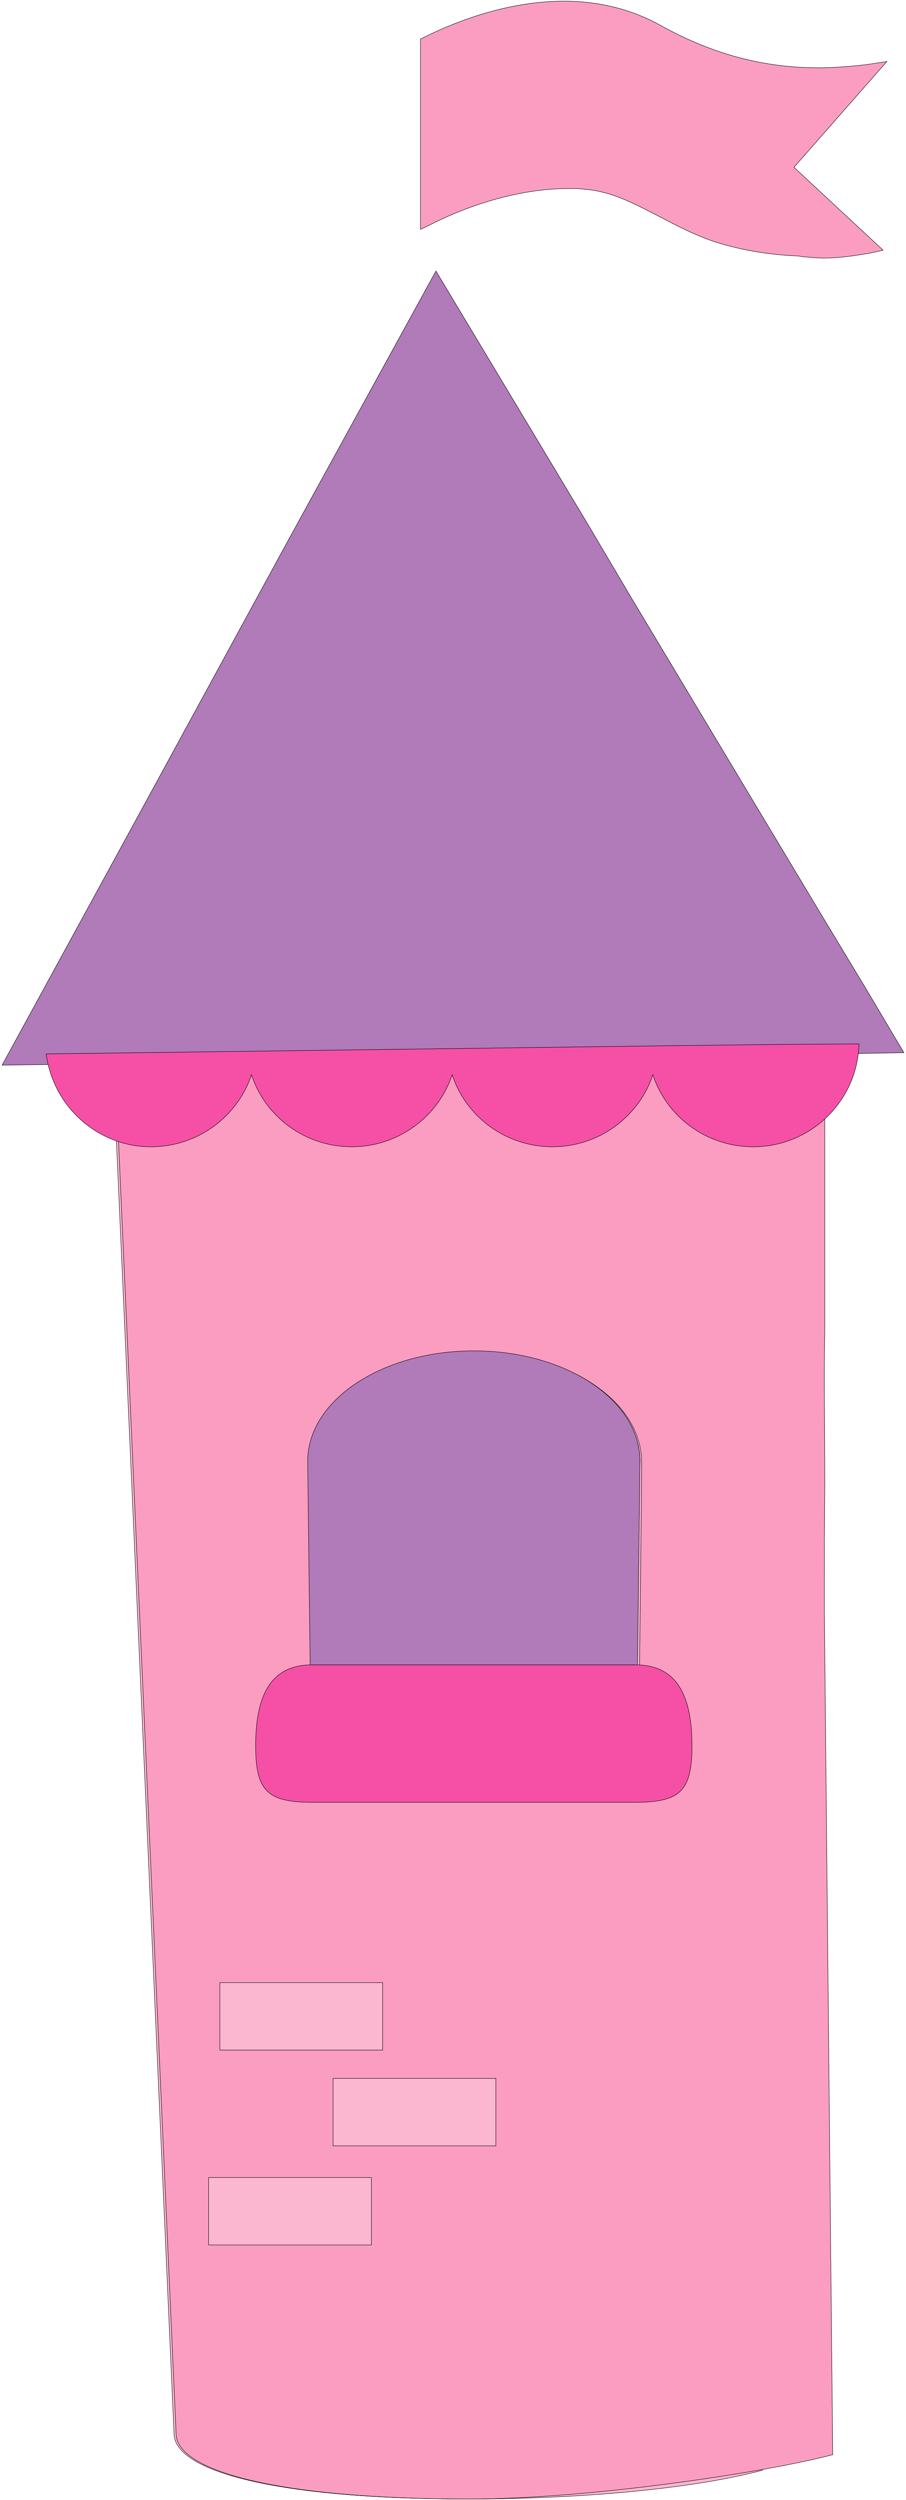 <?xml version="1.0" standalone="no"?><!-- Generator: Gravit.io --><svg xmlns="http://www.w3.org/2000/svg" xmlns:xlink="http://www.w3.org/1999/xlink" style="isolation:isolate" viewBox="0 0 217.6 600.35" width="217.6" height="600.35"><defs><clipPath id="_clipPath_EsAKomxoEgILIPSP9uL6FniF1iOtEmlz"><rect width="217.6" height="600.35"/></clipPath></defs><g clip-path="url(#_clipPath_EsAKomxoEgILIPSP9uL6FniF1iOtEmlz)"><path d=" M 183.2 368.575 C 183.2 368.275 183.4 367.875 183.7 367.775 L 182.4 356.575 C 182.4 341.375 188.3 328.075 197.6 319.775 L 197.6 252.375 L 190 252.575 L 164.1 252.875 L 27.1 254.675 L 41.8 584.375 C 41.8 593.075 65 600.075 112.2 600.075 C 141.7 600.075 167.8 597.275 183.1 593.175 L 183.2 368.575 L 183.2 368.575 Z  M 152.9 408.275 L 74.6 408.275 C 74.6 408.275 73.9 352.575 73.9 350.875 C 73.9 336.175 91.7 324.375 113.8 324.375 C 135.9 324.375 153.7 336.275 153.7 350.875 C 153.5 352.575 152.9 408.275 152.9 408.275 Z " fill="rgb(251,182,208)" vector-effect="non-scaling-stroke" stroke-width="0.1" stroke="rgb(0,0,1)" stroke-linejoin="miter" stroke-linecap="butt" stroke-miterlimit="10"/><path d=" M 198 377.425 C 198 377.125 198.031 379.8 198 369.425 L 198.1 356.575 C 198.1 341.375 197.833 330.592 198.1 319.775 L 198.1 252.375 L 190.5 252.575 L 164.6 252.875 L 27.6 254.675 L 42.3 584.375 C 42.3 593.075 65.5 600.075 112.7 600.075 C 142.2 600.075 184.7 593.525 200 589.425 L 198 387.425 L 198 377.425 Z  M 52.8 476.075 L 91.9 476.075 L 91.9 492.275 L 52.8 492.275 L 52.8 476.075 L 52.8 476.075 Z  M 89.2 539.075 L 50.1 539.075 L 50.1 522.875 L 89.2 522.875 L 89.2 539.075 L 89.2 539.075 Z  M 119.1 515.275 L 80 515.275 L 80 499.075 L 119.1 499.075 L 119.1 515.275 Z  M 153.5 408.475 L 75 408.475 C 75 408.475 74.3 352.775 74.3 351.075 C 74.3 336.375 92.1 324.575 114.2 324.575 C 136.3 324.575 154.1 336.475 154.1 351.075 C 154.2 352.575 153.5 408.475 153.5 408.475 Z " fill="rgb(250,157,193)" vector-effect="non-scaling-stroke" stroke-width="0.1" stroke="rgb(0,0,1)" stroke-linejoin="miter" stroke-linecap="butt" stroke-miterlimit="10"/><path d=" M 198 61.975 C 196 61.975 194.5 61.775 193.2 61.675 C 192.5 61.675 192 61.475 191.7 61.475 C 184.4 61.175 177.5 59.975 171.1 57.875 C 166.8 56.375 162.7 54.275 158.9 52.275 C 152.8 49.175 147.2 45.975 140.6 45.475 C 139.3 45.275 138 45.275 136.5 45.275 C 126.4 45.275 114.6 48.275 103.5 53.875 L 101 55.075 L 101 9.375 L 102 8.875 C 113.4 3.275 124.9 0.275 135.5 0.275 C 143.9 0.275 151.8 2.275 158.6 6.075 C 171 12.975 183.3 16.275 196.5 16.275 C 200.3 16.275 204.2 15.975 208.4 15.475 L 213 14.775 L 190.7 40.175 L 212.1 60.075 L 209 60.775 C 204.9 61.475 201.3 61.975 198 61.975 Z " fill="rgb(250,157,193)" vector-effect="non-scaling-stroke" stroke-width="0.1" stroke="rgb(0,0,1)" stroke-linejoin="miter" stroke-linecap="butt" stroke-miterlimit="10"/><path d=" M 217.1 252.775 L 188.8 253.275 L 162.9 253.575 L 0.5 255.775 L 35 192.575 L 46 172.375 L 67.4 133.075 L 76.5 116.475 L 104.7 65.075 L 141 125.575 L 152 144.175 L 196.5 218.375 L 208.2 237.775 L 217.1 252.775 Z " fill="rgb(177,122,185)" vector-effect="non-scaling-stroke" stroke-width="0.1" stroke="rgb(0,0,1)" stroke-linejoin="miter" stroke-linecap="butt" stroke-miterlimit="10"/><path d=" M 189.3 250.775 L 163.4 251.075 L 11.1 253.075 C 12.7 265.575 23.3 275.375 36.3 275.375 C 47.5 275.375 57.1 268.075 60.4 258.075 C 63.7 268.175 73.3 275.375 84.5 275.375 C 95.7 275.375 105.3 268.075 108.6 258.075 C 111.9 268.175 121.5 275.375 132.7 275.375 C 143.9 275.375 153.5 268.075 156.8 258.075 C 160.1 268.175 169.7 275.375 180.9 275.375 C 194.7 275.375 206 264.375 206.3 250.675 L 189.3 250.775 Z " fill="rgb(245,80,166)" vector-effect="non-scaling-stroke" stroke-width="0.1" stroke="rgb(0,0,1)" stroke-linejoin="miter" stroke-linecap="butt" stroke-miterlimit="10"/><path d=" M 153 408.275 C 153 408.275 153.7 352.575 153.7 350.875 C 153.7 336.175 135.9 324.375 113.8 324.375 C 91.7 324.375 73.9 336.275 73.9 350.875 C 73.9 352.475 74.6 408.275 74.6 408.275 L 153 408.275 Z " fill="rgb(177,122,185)" vector-effect="non-scaling-stroke" stroke-width="0.1" stroke="rgb(0,0,1)" stroke-linejoin="miter" stroke-linecap="butt" stroke-miterlimit="10"/><path d=" M 152.7 399.775 L 74.9 399.775 C 64.2 399.775 61.4 408.475 61.4 419.275 L 61.4 419.275 C 61.4 429.975 64.2 432.775 74.9 432.775 L 152.7 432.775 C 163.4 432.775 166.2 429.975 166.2 419.275 L 166.2 419.275 C 166.2 408.575 163.4 399.775 152.7 399.775 Z " fill="rgb(245,80,166)" vector-effect="non-scaling-stroke" stroke-width="0.1" stroke="rgb(0,0,1)" stroke-linejoin="miter" stroke-linecap="butt" stroke-miterlimit="10"/></g></svg>